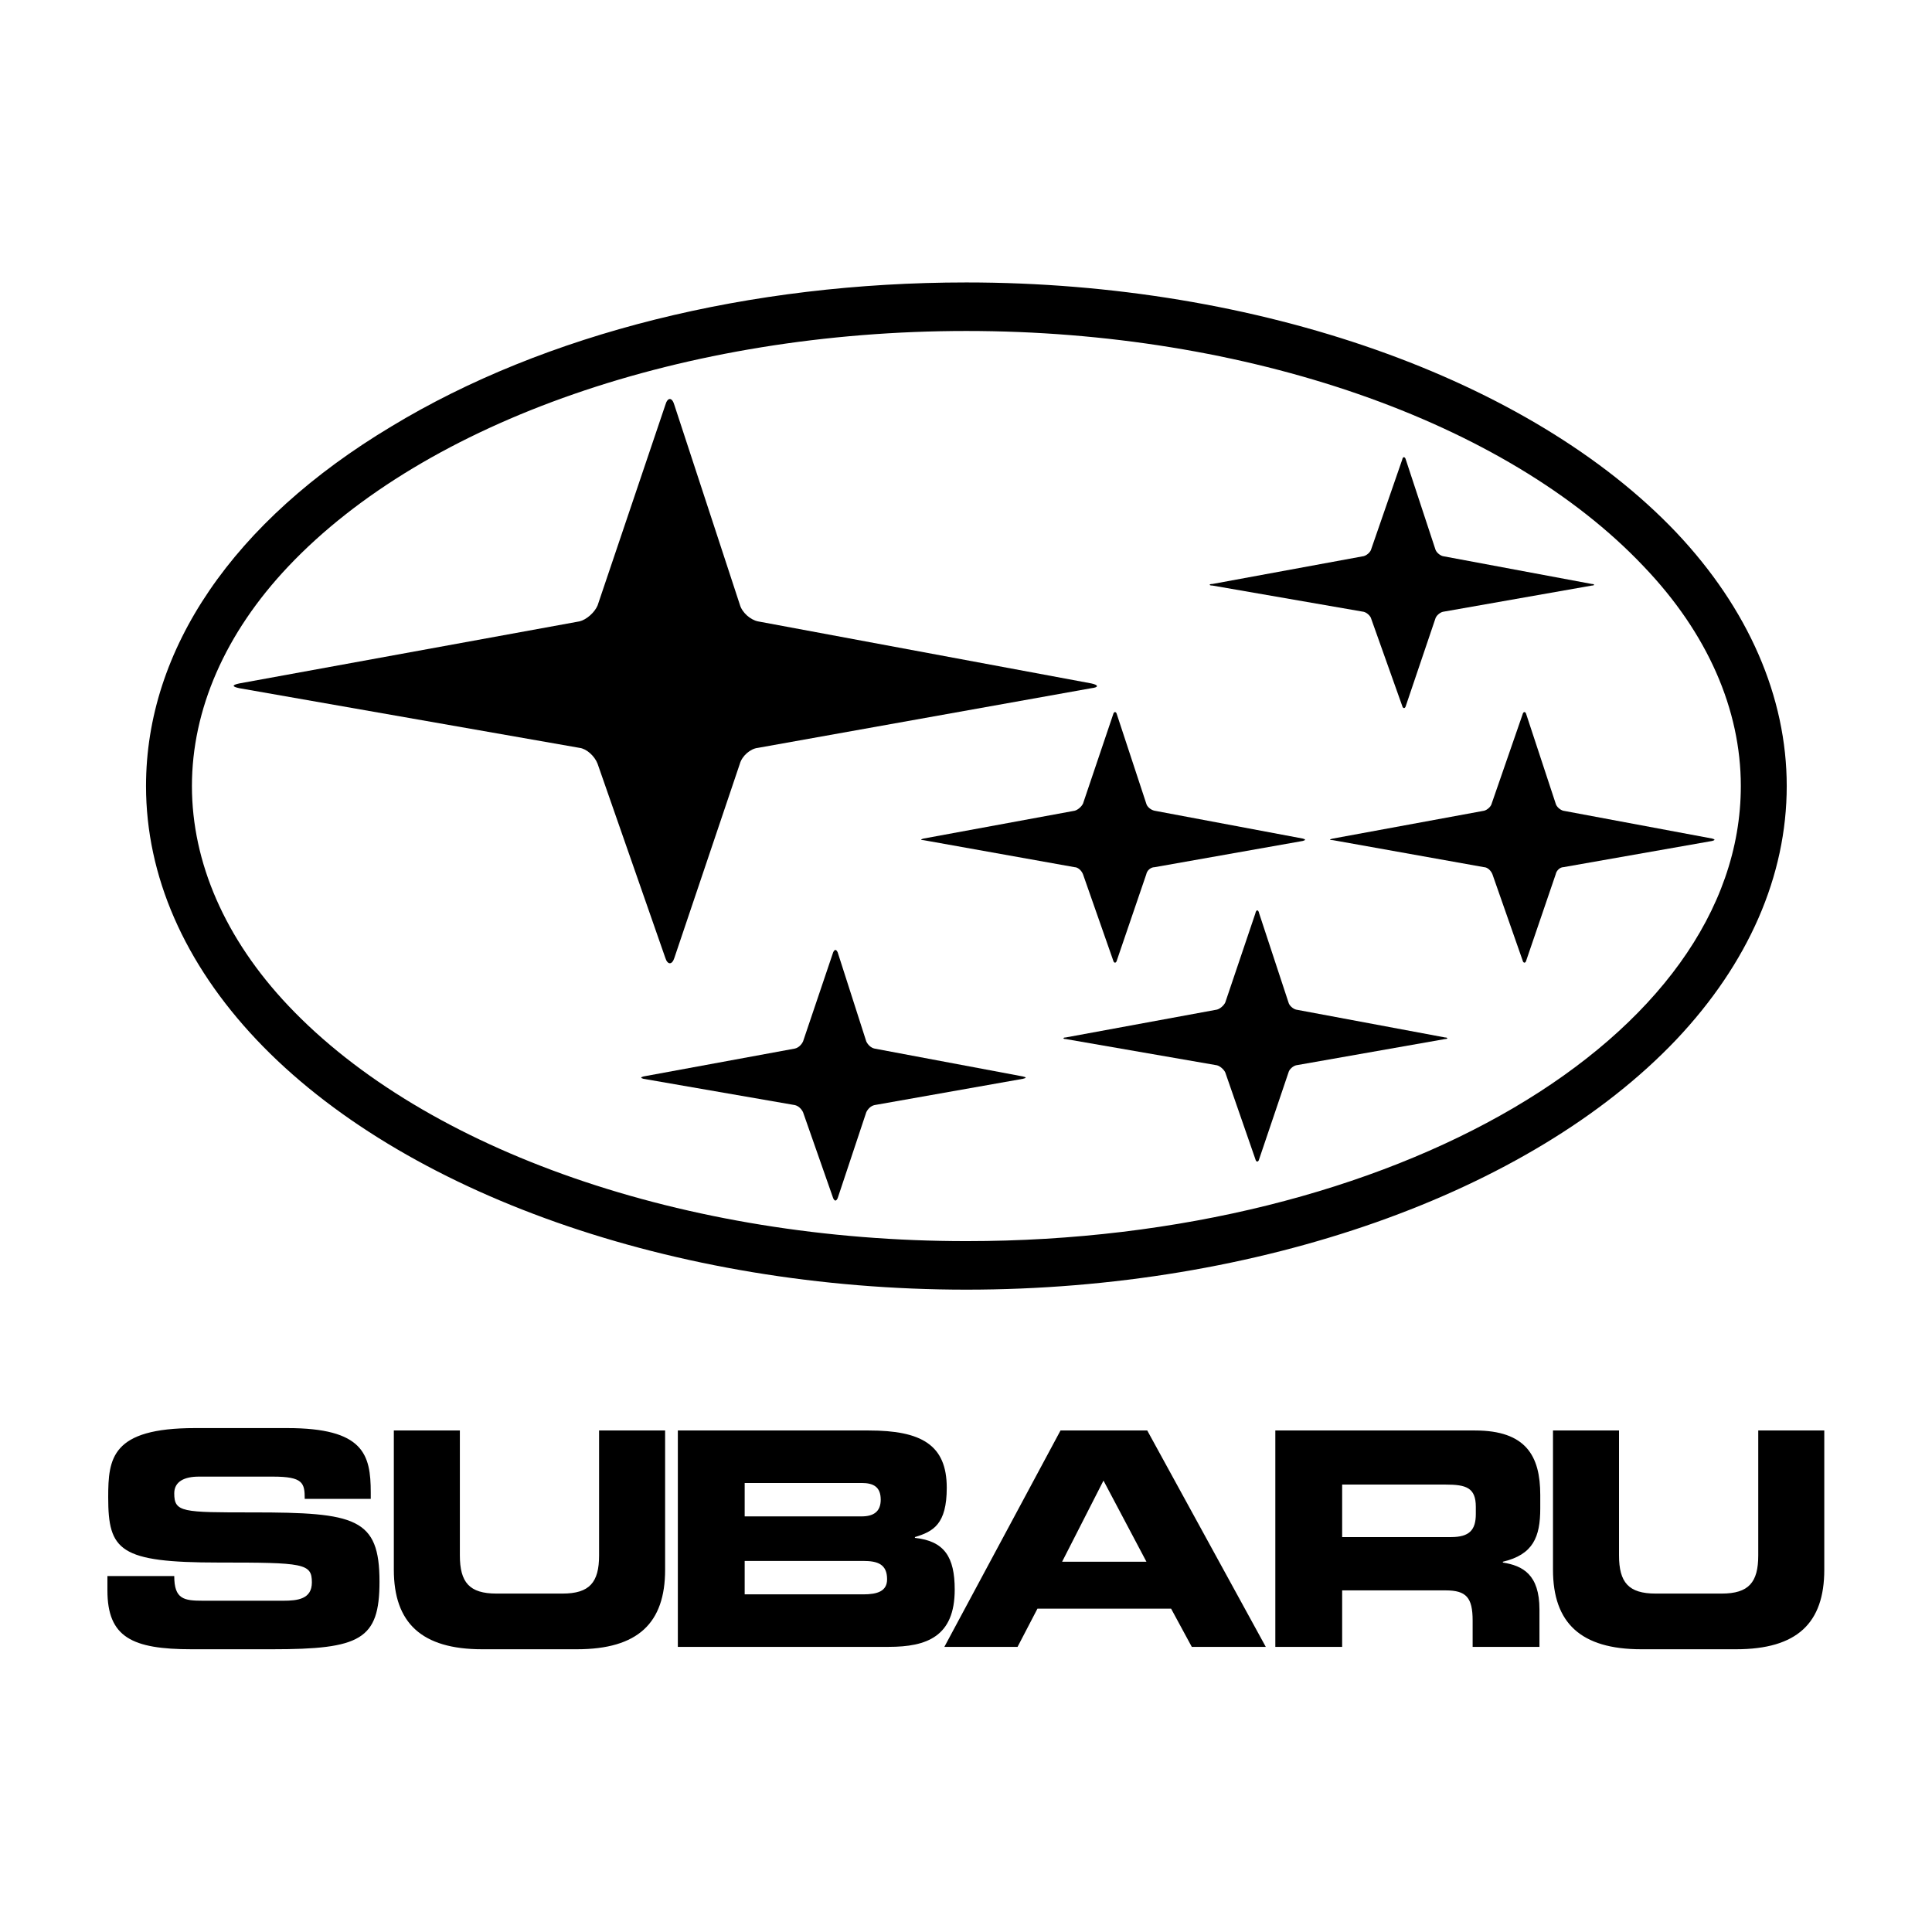 <?xml version="1.0" encoding="UTF-8" standalone="no"?> <svg xmlns="http://www.w3.org/2000/svg" xmlns:xlink="http://www.w3.org/1999/xlink" xmlns:serif="http://www.serif.com/" width="100%" height="100%" viewBox="0 0 500 500" version="1.1" xml:space="preserve" style="fill-rule:evenodd;clip-rule:evenodd;stroke-linejoin:round;stroke-miterlimit:2;"> <g id="Subaru" transform="matrix(3.05,0,0,3.05,-45.029,-47.787)"> <g transform="matrix(0.946,0,0,1,5.267,0)"> <path d="M96.718,125.098C122.911,125.098 147.281,116.93 160.377,103.901C166.858,97.42 170.301,89.994 170.301,82.366C170.301,74.805 166.858,67.312 160.377,60.831C147.281,47.803 122.911,39.634 96.718,39.634C77.276,39.634 58.914,43.954 45.143,51.853C30.967,59.886 23.136,70.755 23.136,82.366C23.136,89.994 26.579,97.42 33.059,103.901C46.088,116.93 70.526,125.098 96.718,125.098ZM27.254,82.366C27.254,75.886 30.224,69.405 35.895,63.734C48.249,51.38 71.538,43.752 96.718,43.752C121.831,43.752 145.121,51.38 157.474,63.734C163.213,69.405 166.183,75.886 166.183,82.366C166.183,103.698 134.994,120.98 96.718,120.98C71.538,120.98 48.249,113.352 35.895,100.998C30.224,95.327 27.254,88.847 27.254,82.366Z"></path> </g> <g transform="matrix(0.946,0,0,1,5.267,0)"> <path d="M70.526,50.03C70.323,49.355 69.918,49.355 69.716,50.03L63.64,67.042C63.37,67.649 62.628,68.257 62.02,68.392L31.507,73.658C30.832,73.793 30.832,73.928 31.507,74.063L62.02,79.126C62.628,79.193 63.37,79.801 63.64,80.476L69.716,96.948C69.918,97.555 70.323,97.555 70.526,96.948L76.399,80.476C76.601,79.801 77.344,79.193 78.019,79.126L107.925,74.063C108.6,73.995 108.6,73.793 107.925,73.658L78.019,68.392C77.344,68.257 76.601,67.649 76.399,66.975L70.526,50.03Z"></path> </g> <g transform="matrix(0.946,0,0,1,5.267,0)"> <path d="M110.22,76.29C110.152,76.02 109.95,76.02 109.882,76.29L107.182,83.851C107.047,84.121 106.709,84.391 106.439,84.459L92.87,86.822C92.6,86.889 92.6,86.956 92.87,86.956L106.439,89.252C106.709,89.252 107.047,89.522 107.182,89.859L109.882,97.15C109.95,97.42 110.152,97.42 110.22,97.15L112.853,89.859C112.92,89.522 113.257,89.252 113.595,89.252L126.894,87.024C127.164,86.956 127.164,86.889 126.894,86.822L113.595,84.459C113.257,84.391 112.92,84.121 112.853,83.851L110.22,76.29Z"></path> </g> <g transform="matrix(0.946,0,0,1,5.267,0)"> <path d="M146.943,76.29C146.876,76.02 146.673,76.02 146.606,76.29L143.838,83.851C143.771,84.121 143.433,84.391 143.163,84.459L129.594,86.822C129.257,86.889 129.257,86.956 129.594,86.956L143.163,89.252C143.433,89.252 143.771,89.522 143.906,89.859L146.606,97.15C146.673,97.42 146.876,97.42 146.943,97.15L149.576,89.859C149.644,89.522 149.981,89.252 150.251,89.252L163.618,87.024C163.888,86.956 163.888,86.889 163.618,86.822L150.251,84.459C149.981,84.391 149.644,84.121 149.576,83.851L146.943,76.29Z"></path> </g> <g transform="matrix(0.946,0,0,1,5.267,0)"> <path d="M136.142,54.688C136.075,54.418 135.872,54.351 135.805,54.688L133.037,62.249C132.97,62.519 132.632,62.789 132.362,62.857L118.793,65.219C118.456,65.219 118.456,65.354 118.793,65.354L132.362,67.582C132.632,67.649 132.97,67.919 133.037,68.189L135.805,75.547C135.872,75.818 136.075,75.818 136.142,75.547L138.775,68.189C138.843,67.919 139.18,67.649 139.45,67.582L152.817,65.354C153.086,65.354 153.086,65.219 152.817,65.219L139.45,62.857C139.18,62.789 138.843,62.519 138.775,62.249L136.142,54.688Z"></path> </g> <g transform="matrix(0.946,0,0,1,5.267,0)"> <path d="M122.979,93.167C122.911,92.829 122.708,92.829 122.641,93.167L119.941,100.728C119.806,100.998 119.469,101.268 119.198,101.335L105.629,103.698C105.359,103.698 105.359,103.833 105.629,103.833L119.198,106.061C119.469,106.128 119.806,106.398 119.941,106.668L122.641,114.027C122.708,114.297 122.911,114.297 122.979,114.027L125.611,106.668C125.679,106.398 126.016,106.128 126.286,106.061L139.653,103.833C139.923,103.833 139.923,103.698 139.653,103.698L126.286,101.335C126.016,101.268 125.679,100.998 125.611,100.728L122.979,93.167Z"></path> </g> <g transform="matrix(0.946,0,0,1,5.267,0)"> <path d="M85.175,96.475C85.04,96.205 84.905,96.205 84.77,96.475L82.069,104.036C81.934,104.306 81.664,104.575 81.326,104.643L67.758,107.006C67.488,107.074 67.488,107.141 67.758,107.208L81.326,109.436C81.664,109.504 81.934,109.774 82.069,110.044L84.77,117.335C84.905,117.605 85.04,117.605 85.175,117.335L87.74,110.044C87.875,109.774 88.145,109.504 88.483,109.436L101.781,107.208C102.119,107.141 102.119,107.074 101.781,107.006L88.483,104.643C88.145,104.575 87.875,104.306 87.74,104.036L85.175,96.475Z"></path> </g> <g transform="matrix(1,0,0,1,-0.473,0)"> <path d="M24.351,149.4L30.022,149.4C30.022,151.358 30.832,151.493 32.452,151.493L39.27,151.493C40.486,151.493 41.7,151.358 41.7,149.94C41.7,148.32 41.026,148.253 33.802,148.253C25.364,148.253 24.418,147.24 24.418,142.717C24.418,139.409 24.689,136.844 31.777,136.844L39.608,136.844C46.088,136.844 46.696,139.072 46.696,142.312L46.696,142.852L41.093,142.852C41.093,141.502 40.957,140.962 38.392,140.962L32.114,140.962C30.899,140.962 30.022,141.367 30.022,142.38C30.022,143.999 30.697,143.999 36.705,143.999C45.413,143.999 47.438,144.472 47.438,149.873C47.438,154.801 45.818,155.611 38.325,155.611L31.507,155.611C26.444,155.611 24.351,154.598 24.351,150.615L24.351,149.4ZM48.654,137.047L54.257,137.047L54.257,147.645C54.257,149.94 55.067,150.886 57.362,150.886L62.965,150.886C65.26,150.886 66.07,149.94 66.07,147.645L66.07,137.047L71.673,137.047L71.673,148.86C71.673,153.383 69.378,155.611 64.18,155.611L56.147,155.611C51.016,155.611 48.654,153.383 48.654,148.86L48.654,137.047ZM72.753,137.047L88.955,137.047C93.411,137.047 95.571,138.262 95.571,141.907C95.571,145.012 94.423,145.62 92.87,146.092L92.87,146.16C95.368,146.43 96.246,147.78 96.246,150.548C96.246,154.531 93.883,155.408 90.643,155.408L72.753,155.408L72.753,137.047ZM78.424,150.953L88.483,150.953C89.698,150.953 90.508,150.683 90.508,149.67C90.508,148.388 89.698,148.117 88.483,148.117L78.424,148.117L78.424,150.953ZM78.424,144.337L88.347,144.337C89.36,144.337 89.968,143.932 89.968,142.92C89.968,141.84 89.36,141.502 88.347,141.502L78.424,141.502L78.424,144.337ZM105.224,137.047L112.583,137.047L122.641,155.408L116.363,155.408L114.608,152.168L103.266,152.168L101.579,155.408L95.368,155.408L105.224,137.047ZM105.359,148.185L112.515,148.185L108.87,141.299L105.359,148.185ZM123.451,137.047L140.395,137.047C144.716,137.047 145.931,139.207 145.931,142.514L145.931,143.662C145.931,146.092 145.323,147.577 142.758,148.185L142.758,148.253C144.446,148.523 145.863,149.265 145.863,152.236L145.863,155.408L140.193,155.408L140.193,153.181C140.193,151.223 139.653,150.615 137.898,150.615L129.121,150.615L129.121,155.408L123.451,155.408L123.451,137.047ZM129.121,146.092L138.37,146.092C139.923,146.092 140.463,145.485 140.463,144.135L140.463,143.527C140.463,141.907 139.653,141.637 137.898,141.637L129.121,141.637L129.121,146.092ZM147.011,137.047L152.614,137.047L152.614,147.645C152.614,149.94 153.424,150.886 155.719,150.886L161.322,150.886C163.618,150.886 164.428,149.94 164.428,147.645L164.428,137.047L170.031,137.047L170.031,148.86C170.031,153.383 167.736,155.611 162.538,155.611L154.504,155.611C149.374,155.611 147.011,153.383 147.011,148.86L147.011,137.047Z"></path> </g> </g> </svg> 